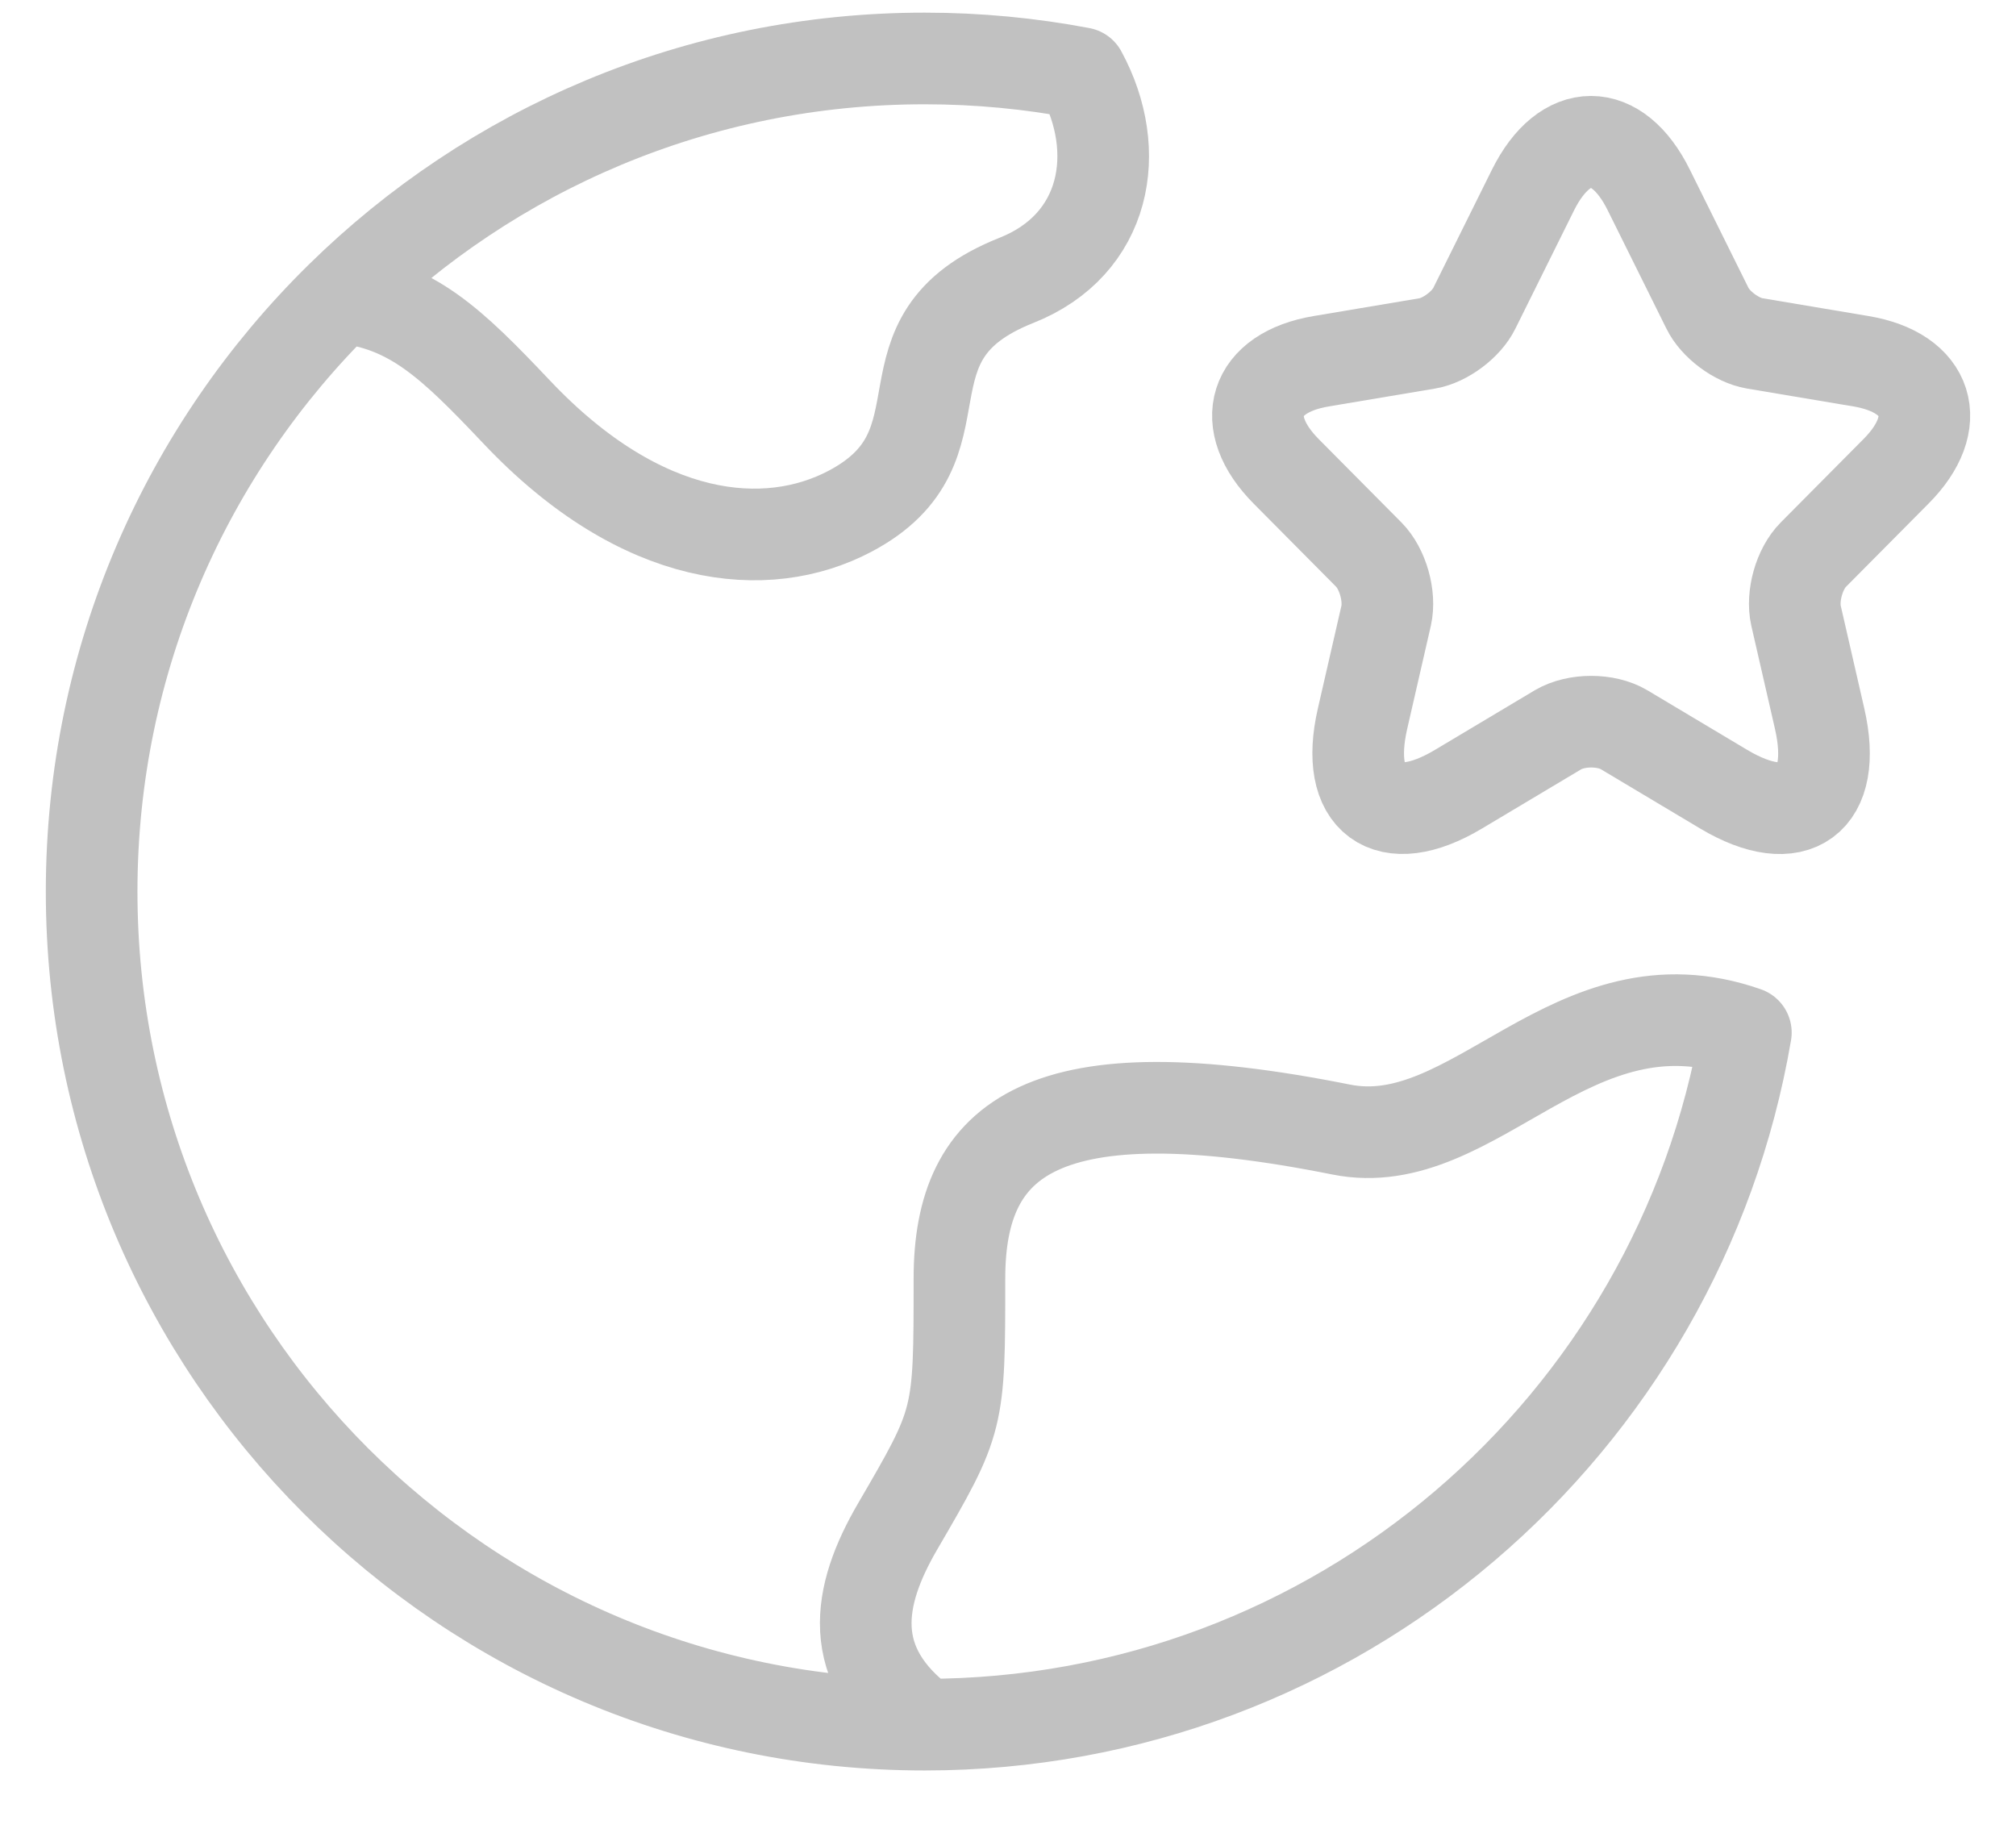 <svg width="22" height="20" viewBox="0 0 22 20" fill="none" xmlns="http://www.w3.org/2000/svg">
<path d="M10.091 18.82C5.07 18.82 1 14.749 1 9.729C1 7.19 2.041 4.894 3.719 3.245M10.091 18.82C9.215 18.171 9.355 17.415 9.794 16.66C10.47 15.499 10.47 15.499 10.47 13.951C10.47 12.403 11.39 11.677 14.636 12.326C16.095 12.618 17.158 10.602 19.052 11.268C18.321 15.556 14.587 18.82 10.091 18.82ZM3.719 3.245C4.491 3.326 4.923 3.74 5.641 4.499C7.004 5.939 8.367 6.059 9.276 5.579C10.639 4.859 9.494 3.693 11.093 3.059C12.074 2.67 12.261 1.652 11.797 0.798C11.244 0.693 10.674 0.638 10.091 0.638C7.609 0.638 5.359 1.632 3.719 3.245Z" stroke="#C1C1C1" stroke-linejoin="round"/>
<path d="M17.992 2.072L18.632 3.362C18.719 3.542 18.952 3.714 19.148 3.747L20.308 3.942C21.05 4.066 21.224 4.609 20.69 5.144L19.788 6.053C19.635 6.207 19.552 6.504 19.599 6.717L19.857 7.842C20.061 8.733 19.592 9.078 18.81 8.612L17.723 7.963C17.526 7.846 17.203 7.846 17.003 7.963L15.916 8.612C15.138 9.078 14.665 8.729 14.869 7.842L15.127 6.717C15.174 6.504 15.09 6.207 14.938 6.053L14.036 5.144C13.505 4.609 13.676 4.066 14.418 3.942L15.578 3.747C15.77 3.714 16.003 3.542 16.09 3.362L16.73 2.072C17.079 1.372 17.646 1.372 17.992 2.072Z" stroke="#C1C1C1" stroke-linecap="round" stroke-linejoin="round"/>
</svg>
